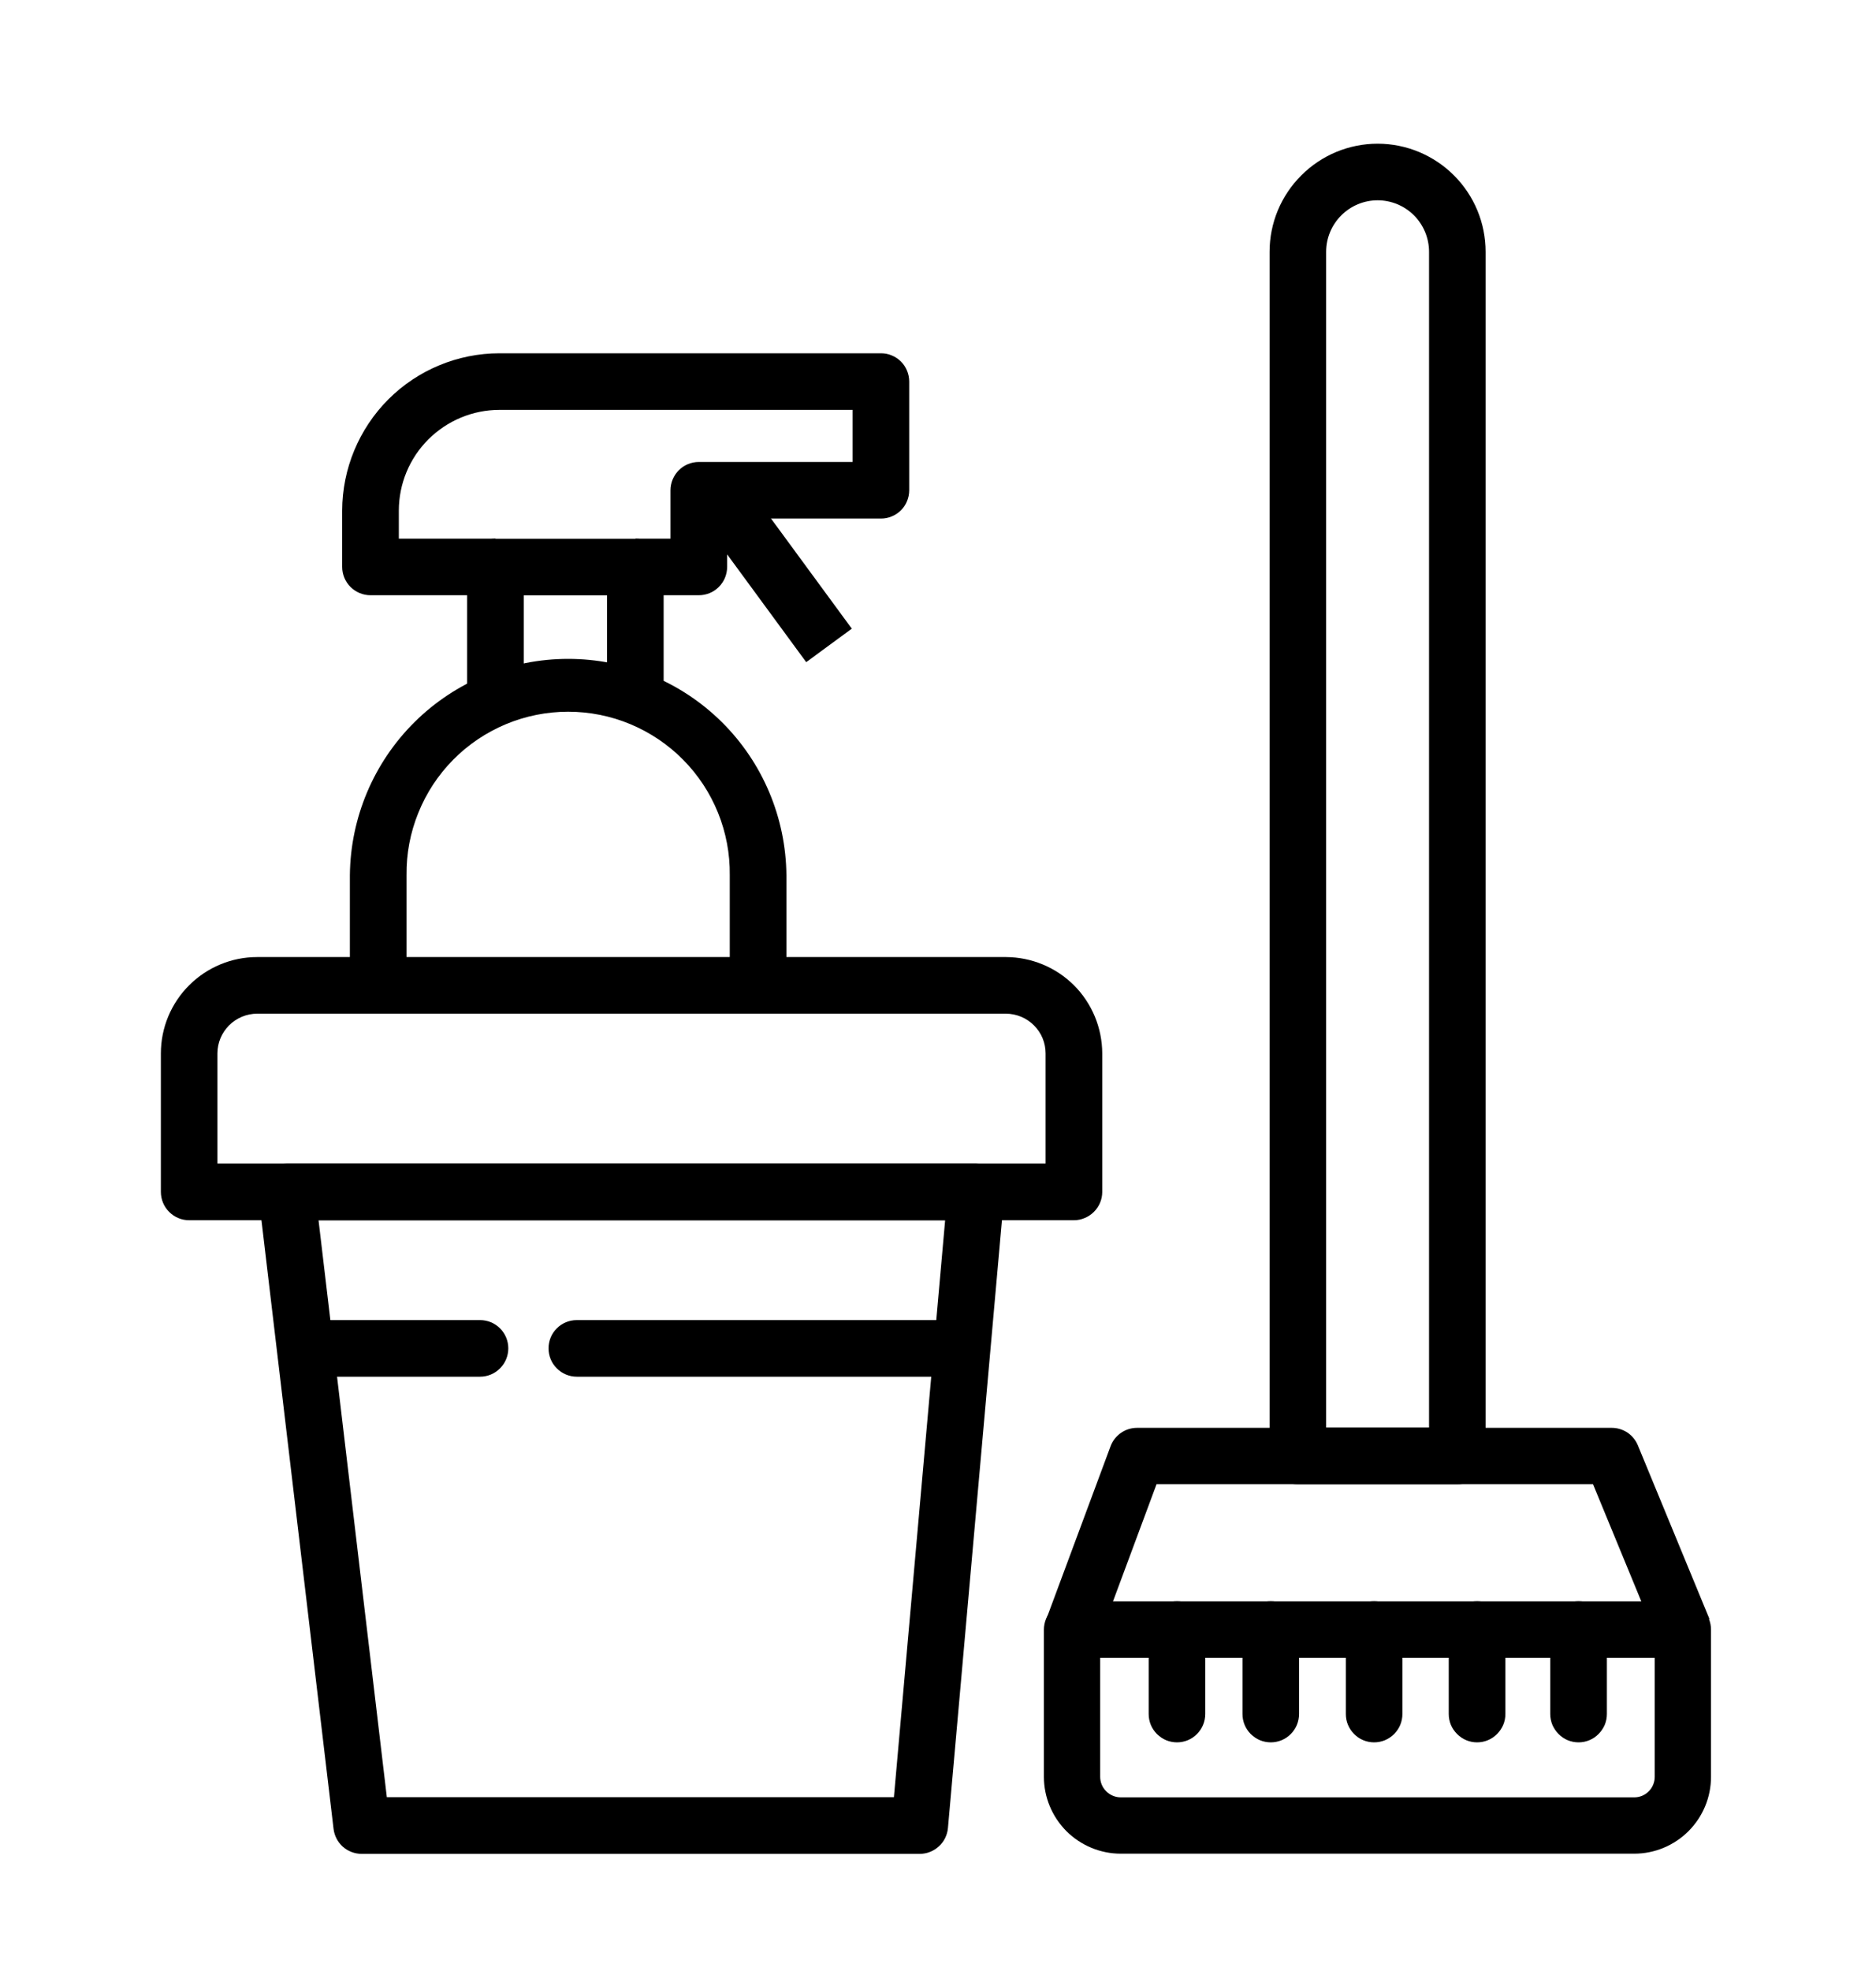 <svg width="20" height="21" viewBox="0 0 20 21" fill="none" xmlns="http://www.w3.org/2000/svg">
<path d="M16.829 18.564C16.789 18.564 16.75 18.556 16.713 18.541C16.677 18.526 16.644 18.503 16.616 18.475C16.588 18.447 16.566 18.414 16.55 18.378C16.535 18.341 16.527 18.302 16.527 18.262V17.362C16.527 17.282 16.559 17.205 16.616 17.149C16.672 17.092 16.749 17.061 16.829 17.061C16.909 17.061 16.986 17.092 17.042 17.149C17.099 17.205 17.131 17.282 17.131 17.362V18.262C17.131 18.302 17.123 18.341 17.108 18.378C17.092 18.414 17.07 18.447 17.042 18.475C17.014 18.503 16.981 18.526 16.944 18.541C16.908 18.556 16.869 18.564 16.829 18.564Z" fill="black"/>
<path d="M17.423 19.75H11.948C11.731 19.75 11.523 19.663 11.369 19.51C11.216 19.356 11.129 19.148 11.129 18.931V17.363C11.129 17.283 11.161 17.207 11.217 17.15C11.273 17.094 11.349 17.062 11.429 17.062H17.941C18.021 17.062 18.097 17.094 18.153 17.15C18.21 17.207 18.241 17.283 18.241 17.363V18.931C18.241 19.148 18.155 19.356 18.001 19.51C17.848 19.663 17.64 19.75 17.423 19.75ZM11.729 17.663V18.931C11.729 18.989 11.752 19.044 11.793 19.085C11.834 19.126 11.89 19.15 11.948 19.15H17.423C17.481 19.15 17.536 19.127 17.577 19.086C17.618 19.045 17.641 18.989 17.641 18.931V17.663H11.729Z" fill="black"/>
<path d="M17.669 17.477L16.983 15.813H12.33L11.715 17.467L11.152 17.258L11.84 15.408C11.861 15.351 11.9 15.302 11.95 15.267C12 15.232 12.06 15.213 12.121 15.213H17.184C17.243 15.213 17.301 15.231 17.351 15.264C17.4 15.297 17.438 15.344 17.461 15.399L18.224 17.248L17.669 17.477Z" fill="black"/>
<path d="M15.537 15.813H13.837C13.797 15.813 13.758 15.806 13.721 15.791C13.685 15.775 13.652 15.753 13.623 15.725C13.595 15.697 13.573 15.664 13.558 15.627C13.543 15.591 13.535 15.552 13.535 15.512V2.683C13.535 2.377 13.656 2.085 13.873 1.869C14.088 1.653 14.381 1.531 14.687 1.531C14.992 1.531 15.285 1.653 15.501 1.869C15.717 2.085 15.838 2.377 15.838 2.683V15.512C15.838 15.552 15.831 15.591 15.815 15.627C15.8 15.664 15.778 15.697 15.75 15.725C15.722 15.753 15.689 15.775 15.652 15.791C15.616 15.806 15.576 15.813 15.537 15.813ZM14.138 15.21H15.235V2.683C15.235 2.537 15.177 2.398 15.075 2.295C14.972 2.192 14.832 2.134 14.687 2.134C14.541 2.134 14.402 2.192 14.299 2.295C14.196 2.398 14.138 2.537 14.138 2.683V15.21Z" fill="black"/>
<path d="M9.806 19.752H3.856C3.782 19.752 3.711 19.725 3.655 19.676C3.6 19.627 3.565 19.559 3.556 19.486L2.756 12.736C2.751 12.693 2.755 12.65 2.768 12.61C2.78 12.569 2.802 12.531 2.83 12.499C2.858 12.468 2.893 12.442 2.932 12.425C2.971 12.407 3.013 12.398 3.056 12.398H10.406C10.448 12.399 10.489 12.407 10.527 12.424C10.566 12.441 10.6 12.466 10.628 12.497C10.657 12.527 10.678 12.564 10.691 12.604C10.705 12.643 10.71 12.685 10.706 12.727L10.106 19.477C10.099 19.552 10.065 19.622 10.009 19.672C9.954 19.723 9.881 19.752 9.806 19.752ZM4.124 19.148H9.53L10.076 13.002H3.396L4.124 19.148Z" fill="black"/>
<path d="M11.449 13.001H2.016C1.936 13.001 1.86 12.969 1.803 12.912C1.747 12.856 1.715 12.779 1.715 12.699V11.224C1.715 10.951 1.823 10.691 2.016 10.498C2.208 10.306 2.469 10.197 2.741 10.197H10.724C10.996 10.198 11.257 10.306 11.45 10.498C11.642 10.691 11.75 10.951 11.751 11.224V12.699C11.751 12.739 11.743 12.778 11.728 12.814C11.713 12.851 11.69 12.884 11.662 12.912C11.634 12.94 11.601 12.962 11.565 12.977C11.528 12.993 11.489 13.001 11.449 13.001ZM2.318 12.397H11.147V11.224C11.147 11.111 11.103 11.004 11.023 10.925C10.944 10.845 10.836 10.801 10.724 10.8H2.741C2.629 10.801 2.522 10.845 2.442 10.925C2.363 11.004 2.318 11.111 2.318 11.224V12.397Z" fill="black"/>
<path d="M4.334 10.5H3.73V9.325C3.736 8.711 3.984 8.125 4.42 7.693C4.855 7.262 5.444 7.02 6.057 7.02C6.671 7.02 7.259 7.262 7.695 7.693C8.131 8.125 8.378 8.711 8.384 9.325V10.316H7.78V9.325C7.783 9.097 7.74 8.871 7.655 8.66C7.569 8.448 7.443 8.256 7.282 8.094C7.122 7.932 6.931 7.804 6.721 7.716C6.511 7.628 6.285 7.583 6.057 7.583C5.829 7.583 5.604 7.628 5.393 7.716C5.183 7.804 4.992 7.932 4.832 8.094C4.672 8.256 4.545 8.448 4.46 8.66C4.374 8.871 4.331 9.097 4.334 9.325V10.5Z" fill="black"/>
<path d="M7.075 7.375H6.472V6.343H5.584V7.375H4.98V6.042C4.98 6.002 4.988 5.963 5.003 5.926C5.019 5.89 5.041 5.857 5.069 5.829C5.097 5.801 5.13 5.778 5.167 5.763C5.203 5.748 5.242 5.74 5.282 5.74H6.774C6.854 5.74 6.93 5.772 6.987 5.829C7.043 5.885 7.075 5.962 7.075 6.042V7.375Z" fill="black"/>
<path d="M7.45 6.342H6.775V5.739H7.148V5.224C7.148 5.144 7.18 5.067 7.237 5.01C7.293 4.954 7.37 4.922 7.45 4.922H9.09V4.367H5.325C5.04 4.367 4.768 4.481 4.566 4.682C4.365 4.883 4.252 5.156 4.252 5.44V5.739H5.283V6.342H3.95C3.91 6.342 3.871 6.334 3.835 6.319C3.798 6.304 3.765 6.282 3.737 6.254C3.709 6.226 3.686 6.192 3.671 6.156C3.656 6.119 3.648 6.08 3.648 6.04V5.44C3.649 4.996 3.826 4.57 4.14 4.255C4.454 3.941 4.881 3.764 5.325 3.764H9.392C9.431 3.764 9.47 3.771 9.507 3.787C9.544 3.802 9.577 3.824 9.605 3.852C9.633 3.88 9.655 3.913 9.67 3.95C9.685 3.986 9.693 4.026 9.693 4.065V5.224C9.693 5.263 9.685 5.303 9.67 5.339C9.655 5.376 9.633 5.409 9.605 5.437C9.577 5.465 9.544 5.487 9.507 5.502C9.47 5.518 9.431 5.525 9.392 5.525H7.752V6.04C7.752 6.08 7.744 6.119 7.729 6.156C7.714 6.192 7.691 6.226 7.663 6.254C7.635 6.282 7.602 6.304 7.566 6.319C7.529 6.334 7.49 6.342 7.45 6.342Z" fill="black"/>
<path d="M7.383 5.404L7.869 5.047L9.081 6.698L8.595 7.055L7.383 5.404Z" fill="black"/>
<path d="M12.548 18.564C12.508 18.564 12.469 18.556 12.432 18.541C12.396 18.526 12.363 18.503 12.334 18.475C12.306 18.447 12.284 18.414 12.269 18.378C12.254 18.341 12.246 18.302 12.246 18.262V17.362C12.246 17.282 12.278 17.205 12.334 17.149C12.391 17.092 12.468 17.061 12.548 17.061C12.628 17.061 12.704 17.092 12.761 17.149C12.818 17.205 12.849 17.282 12.849 17.362V18.262C12.849 18.302 12.841 18.341 12.826 18.378C12.811 18.414 12.789 18.447 12.761 18.475C12.733 18.503 12.7 18.526 12.663 18.541C12.627 18.556 12.587 18.564 12.548 18.564Z" fill="black"/>
<path d="M13.548 18.564C13.508 18.564 13.469 18.556 13.432 18.541C13.396 18.526 13.363 18.503 13.334 18.475C13.306 18.447 13.284 18.414 13.269 18.378C13.254 18.341 13.246 18.302 13.246 18.262V17.362C13.246 17.282 13.278 17.205 13.334 17.149C13.391 17.092 13.468 17.061 13.548 17.061C13.628 17.061 13.704 17.092 13.761 17.149C13.818 17.205 13.849 17.282 13.849 17.362V18.262C13.849 18.302 13.841 18.341 13.826 18.378C13.811 18.414 13.789 18.447 13.761 18.475C13.733 18.503 13.7 18.526 13.663 18.541C13.627 18.556 13.587 18.564 13.548 18.564Z" fill="black"/>
<path d="M14.649 18.564C14.61 18.564 14.57 18.556 14.534 18.541C14.497 18.526 14.464 18.503 14.436 18.475C14.408 18.447 14.386 18.414 14.371 18.378C14.355 18.341 14.348 18.302 14.348 18.262V17.362C14.348 17.282 14.379 17.205 14.436 17.149C14.493 17.092 14.569 17.061 14.649 17.061C14.729 17.061 14.806 17.092 14.863 17.149C14.919 17.205 14.951 17.282 14.951 17.362V18.262C14.951 18.302 14.943 18.341 14.928 18.378C14.913 18.414 14.89 18.447 14.863 18.475C14.835 18.503 14.801 18.526 14.765 18.541C14.728 18.556 14.689 18.564 14.649 18.564Z" fill="black"/>
<path d="M15.747 18.564C15.707 18.564 15.668 18.556 15.632 18.541C15.595 18.526 15.562 18.503 15.534 18.475C15.506 18.447 15.483 18.414 15.468 18.378C15.453 18.341 15.445 18.302 15.445 18.262V17.362C15.445 17.282 15.477 17.205 15.534 17.149C15.59 17.092 15.667 17.061 15.747 17.061C15.827 17.061 15.904 17.092 15.96 17.149C16.017 17.205 16.049 17.282 16.049 17.362V18.262C16.049 18.302 16.041 18.341 16.026 18.378C16.01 18.414 15.988 18.447 15.96 18.475C15.932 18.503 15.899 18.526 15.862 18.541C15.826 18.556 15.787 18.564 15.747 18.564Z" fill="black"/>
<path d="M5.118 14.668H3.434C3.354 14.668 3.278 14.636 3.221 14.579C3.165 14.523 3.133 14.446 3.133 14.366C3.133 14.286 3.165 14.209 3.221 14.153C3.278 14.096 3.354 14.065 3.434 14.065H5.118C5.198 14.065 5.274 14.096 5.331 14.153C5.387 14.209 5.419 14.286 5.419 14.366C5.419 14.446 5.387 14.523 5.331 14.579C5.274 14.636 5.198 14.668 5.118 14.668Z" fill="black"/>
<path d="M9.999 14.668H6.149C6.069 14.668 5.993 14.636 5.936 14.579C5.879 14.523 5.848 14.446 5.848 14.366C5.848 14.286 5.879 14.209 5.936 14.153C5.993 14.096 6.069 14.065 6.149 14.065H9.999C10.079 14.065 10.156 14.096 10.213 14.153C10.269 14.209 10.301 14.286 10.301 14.366C10.301 14.446 10.269 14.523 10.213 14.579C10.156 14.636 10.079 14.668 9.999 14.668Z" fill="black"/>
</svg>
